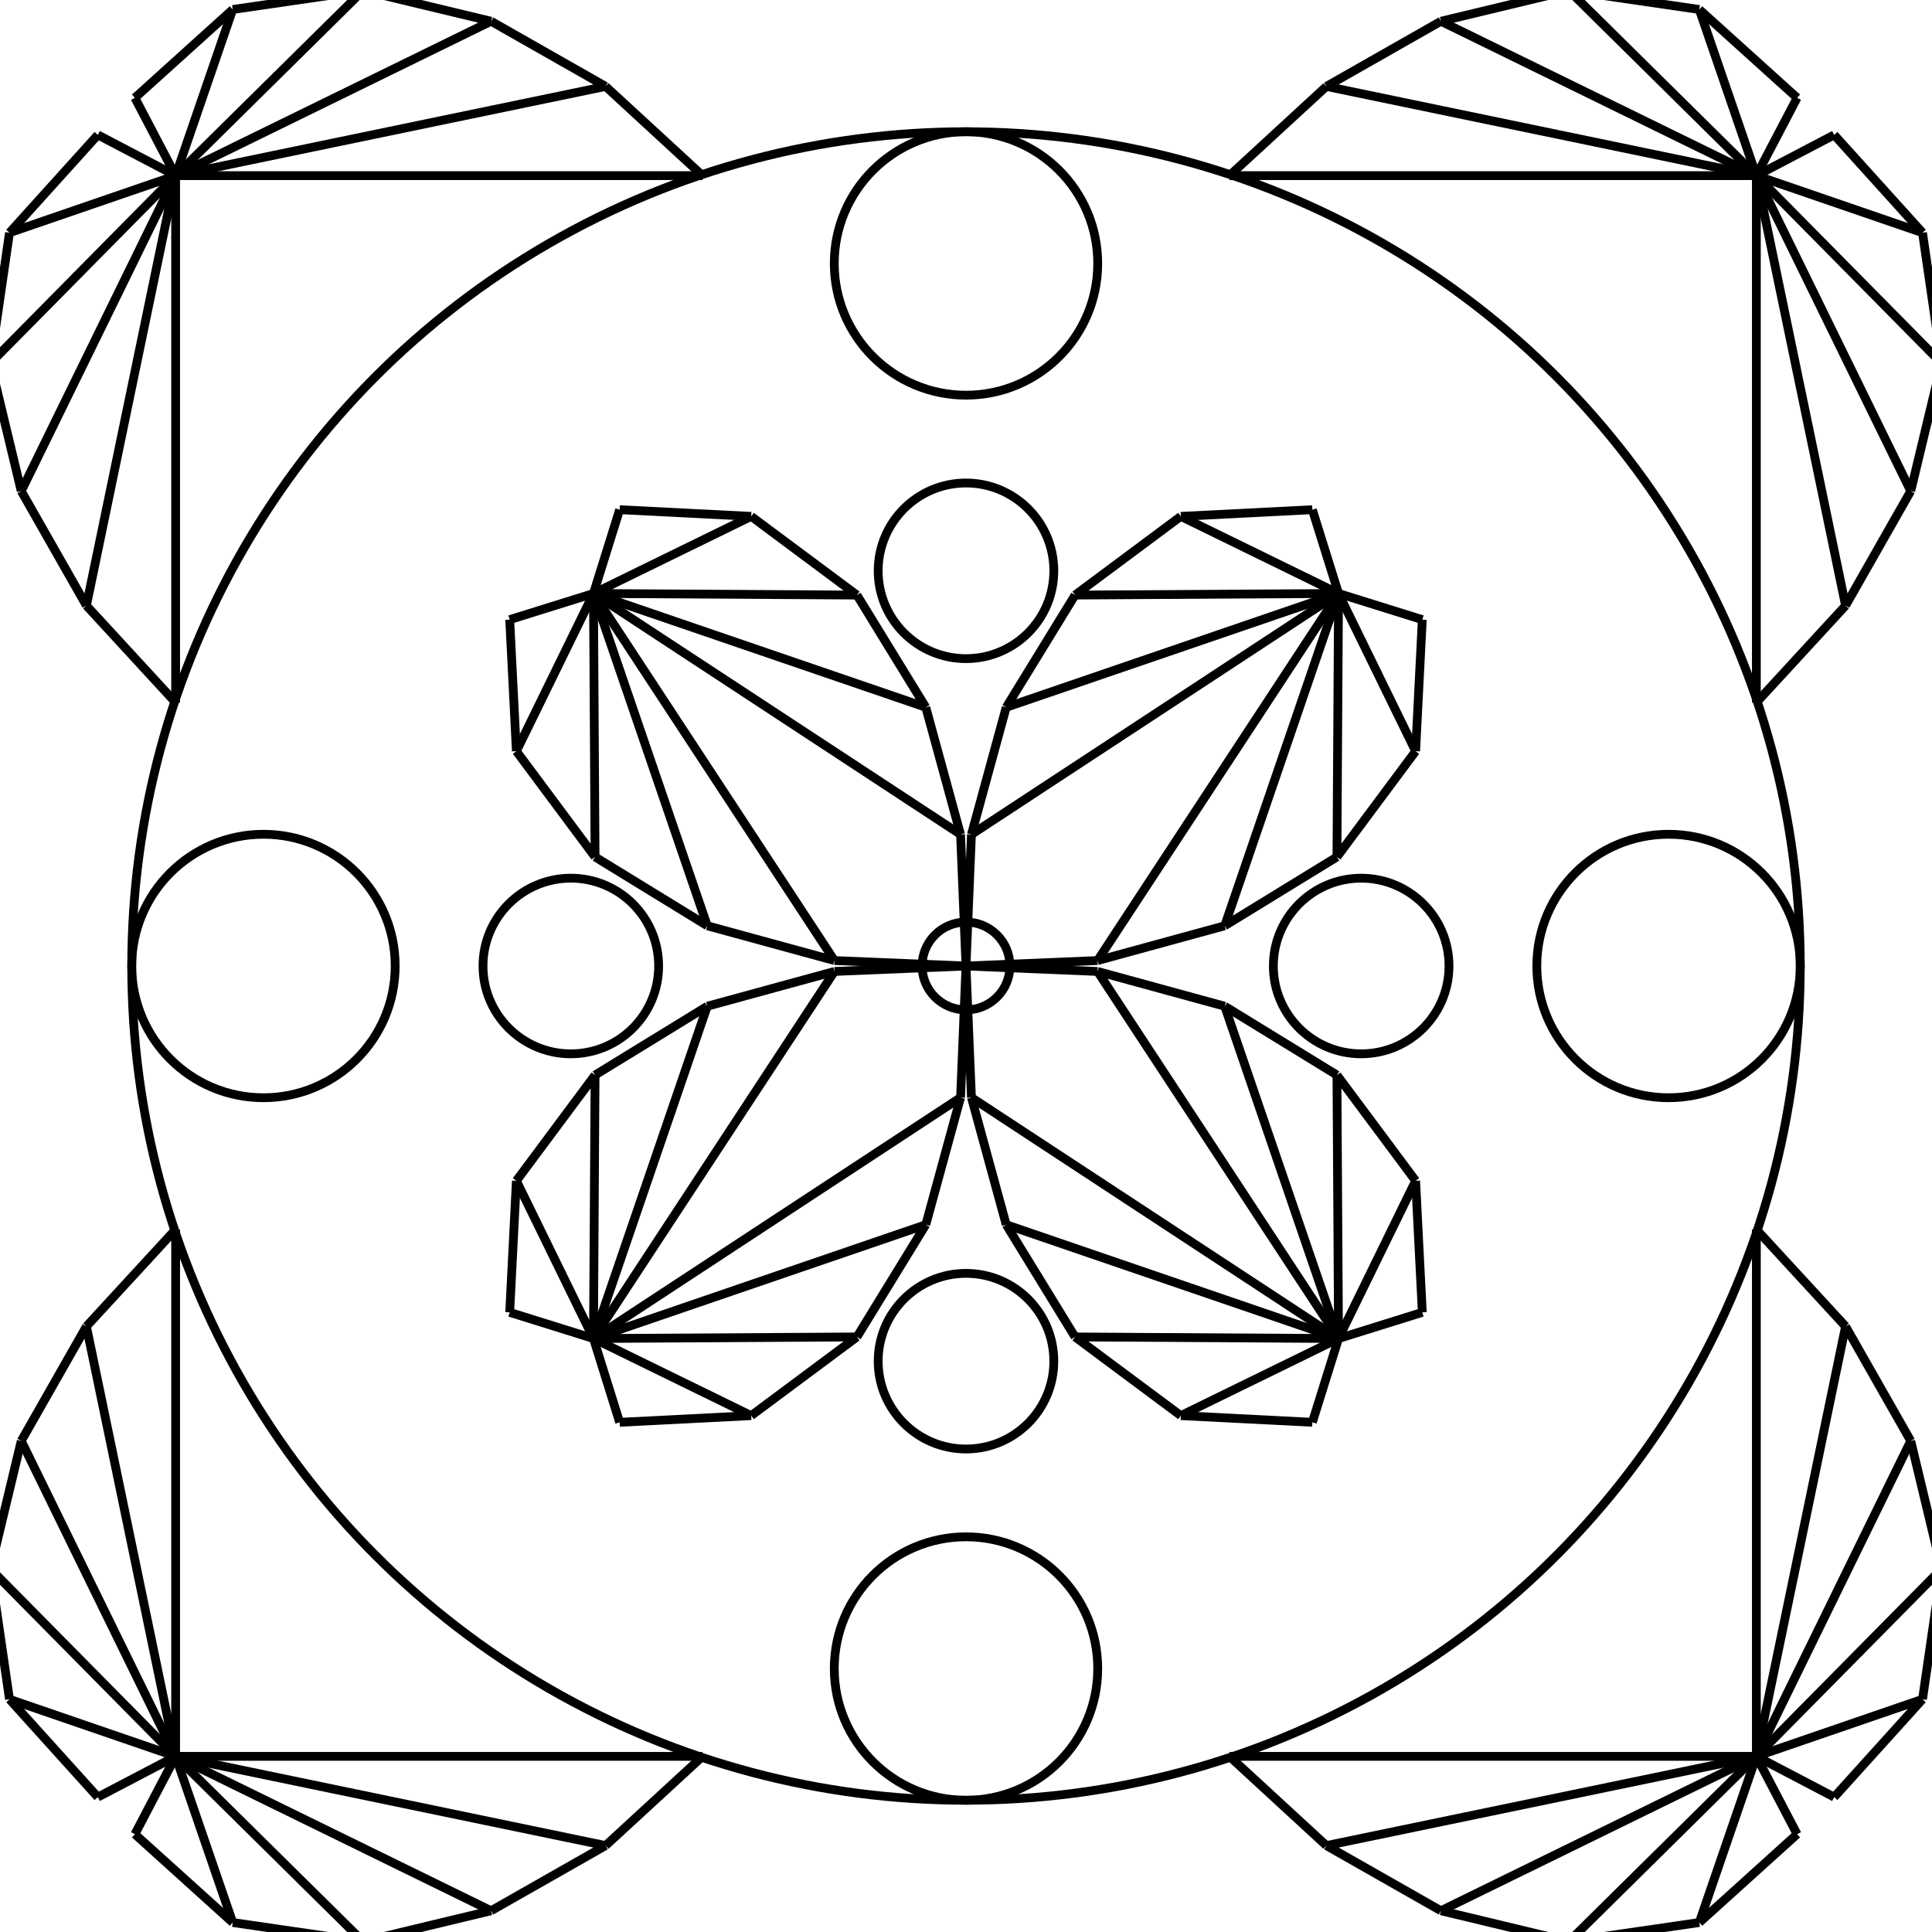 <svg version="1.1" baseProfile="full" xmlns="http://www.w3.org/2000/svg" width="11cm" height="11cm" viewBox="0 0 11 11">
<g stroke="black" stroke-width="0.05" transform="scale(1,-1) translate(0,-11)"><path fill="none" d="M 1 1 L 4 1"/>
<path fill="none" d="M 4 1 L 3.448 0.492"/>
<path fill="none" d="M 3.448 0.492 L 2.796 0.121"/>
<path fill="none" d="M 2.796 0.121 L 2.067 -0.054"/>
<path fill="none" d="M 2.067 -0.054 L 1.325 0.054"/>
<path fill="none" d="M 1.325 0.054 L 0.768 0.557"/>
<path fill="none" d="M 0.768 0.557 L 1 1"/>
<path fill="none" d="M 1.325 0.054 L 1 1"/>
<path fill="none" d="M 2.067 -0.054 L 1 1"/>
<path fill="none" d="M 2.796 0.121 L 1 1"/>
<path fill="none" d="M 3.448 0.492 L 1 1"/>
<path fill="none" d="M 1 1 L 1 4"/>
<path fill="none" d="M 1 4 L 0.492 3.448"/>
<path fill="none" d="M 0.492 3.448 L 0.121 2.796"/>
<path fill="none" d="M 0.121 2.796 L -0.054 2.067"/>
<path fill="none" d="M -0.054 2.067 L 0.054 1.325"/>
<path fill="none" d="M 0.054 1.325 L 0.557 0.768"/>
<path fill="none" d="M 0.557 0.768 L 1 1"/>
<path fill="none" d="M 0.054 1.325 L 1 1"/>
<path fill="none" d="M -0.054 2.067 L 1 1"/>
<path fill="none" d="M 0.121 2.796 L 1 1"/>
<path fill="none" d="M 0.492 3.448 L 1 1"/>
<path fill="none" d="M 10 1 L 7 1"/>
<path fill="none" d="M 7 1 L 7.552 0.492"/>
<path fill="none" d="M 7.552 0.492 L 8.204 0.121"/>
<path fill="none" d="M 8.204 0.121 L 8.933 -0.054"/>
<path fill="none" d="M 8.933 -0.054 L 9.675 0.054"/>
<path fill="none" d="M 9.675 0.054 L 10.232 0.557"/>
<path fill="none" d="M 10.232 0.557 L 10 1"/>
<path fill="none" d="M 9.675 0.054 L 10 1"/>
<path fill="none" d="M 8.933 -0.054 L 10 1"/>
<path fill="none" d="M 8.204 0.121 L 10 1"/>
<path fill="none" d="M 7.552 0.492 L 10 1"/>
<path fill="none" d="M 10 1 L 10 4"/>
<path fill="none" d="M 10 4 L 10.508 3.448"/>
<path fill="none" d="M 10.508 3.448 L 10.879 2.796"/>
<path fill="none" d="M 10.879 2.796 L 11.054 2.067"/>
<path fill="none" d="M 11.054 2.067 L 10.946 1.325"/>
<path fill="none" d="M 10.946 1.325 L 10.443 0.768"/>
<path fill="none" d="M 10.443 0.768 L 10 1"/>
<path fill="none" d="M 10.946 1.325 L 10 1"/>
<path fill="none" d="M 11.054 2.067 L 10 1"/>
<path fill="none" d="M 10.879 2.796 L 10 1"/>
<path fill="none" d="M 10.508 3.448 L 10 1"/>
<path fill="none" d="M 1 10 L 1 7"/>
<path fill="none" d="M 1 7 L 0.492 7.552"/>
<path fill="none" d="M 0.492 7.552 L 0.121 8.204"/>
<path fill="none" d="M 0.121 8.204 L -0.054 8.933"/>
<path fill="none" d="M -0.054 8.933 L 0.054 9.675"/>
<path fill="none" d="M 0.054 9.675 L 0.557 10.232"/>
<path fill="none" d="M 0.557 10.232 L 1 10"/>
<path fill="none" d="M 0.054 9.675 L 1 10"/>
<path fill="none" d="M -0.054 8.933 L 1 10"/>
<path fill="none" d="M 0.121 8.204 L 1 10"/>
<path fill="none" d="M 0.492 7.552 L 1 10"/>
<path fill="none" d="M 1 10 L 4 10"/>
<path fill="none" d="M 4 10 L 3.448 10.508"/>
<path fill="none" d="M 3.448 10.508 L 2.796 10.879"/>
<path fill="none" d="M 2.796 10.879 L 2.067 11.054"/>
<path fill="none" d="M 2.067 11.054 L 1.325 10.946"/>
<path fill="none" d="M 1.325 10.946 L 0.768 10.443"/>
<path fill="none" d="M 0.768 10.443 L 1 10"/>
<path fill="none" d="M 1.325 10.946 L 1 10"/>
<path fill="none" d="M 2.067 11.054 L 1 10"/>
<path fill="none" d="M 2.796 10.879 L 1 10"/>
<path fill="none" d="M 3.448 10.508 L 1 10"/>
<path fill="none" d="M 10 10 L 7 10"/>
<path fill="none" d="M 7 10 L 7.552 10.508"/>
<path fill="none" d="M 7.552 10.508 L 8.204 10.879"/>
<path fill="none" d="M 8.204 10.879 L 8.933 11.054"/>
<path fill="none" d="M 8.933 11.054 L 9.675 10.946"/>
<path fill="none" d="M 9.675 10.946 L 10.232 10.443"/>
<path fill="none" d="M 10.232 10.443 L 10 10"/>
<path fill="none" d="M 9.675 10.946 L 10 10"/>
<path fill="none" d="M 8.933 11.054 L 10 10"/>
<path fill="none" d="M 8.204 10.879 L 10 10"/>
<path fill="none" d="M 7.552 10.508 L 10 10"/>
<path fill="none" d="M 10 10 L 10 7"/>
<path fill="none" d="M 10 7 L 10.508 7.552"/>
<path fill="none" d="M 10.508 7.552 L 10.879 8.204"/>
<path fill="none" d="M 10.879 8.204 L 11.054 8.933"/>
<path fill="none" d="M 11.054 8.933 L 10.946 9.675"/>
<path fill="none" d="M 10.946 9.675 L 10.443 10.232"/>
<path fill="none" d="M 10.443 10.232 L 10 10"/>
<path fill="none" d="M 10.946 9.675 L 10 10"/>
<path fill="none" d="M 11.054 8.933 L 10 10"/>
<path fill="none" d="M 10.879 8.204 L 10 10"/>
<path fill="none" d="M 10.508 7.552 L 10 10"/>
<path fill="none" d="M 5.5 5.5 L 6.249 5.469"/>
<path fill="none" d="M 6.249 5.469 L 6.973 5.271"/>
<path fill="none" d="M 6.973 5.271 L 7.612 4.879"/>
<path fill="none" d="M 7.612 4.879 L 8.06 4.277"/>
<path fill="none" d="M 8.06 4.277 L 8.098 3.528"/>
<path fill="none" d="M 8.098 3.528 L 7.621 3.379"/>
<path fill="none" d="M 8.06 4.277 L 7.621 3.379"/>
<path fill="none" d="M 7.612 4.879 L 7.621 3.379"/>
<path fill="none" d="M 6.973 5.271 L 7.621 3.379"/>
<path fill="none" d="M 6.249 5.469 L 7.621 3.379"/>
<path fill="none" d="M 5.5 5.5 L 5.531 4.751"/>
<path fill="none" d="M 5.531 4.751 L 5.729 4.027"/>
<path fill="none" d="M 5.729 4.027 L 6.121 3.388"/>
<path fill="none" d="M 6.121 3.388 L 6.723 2.94"/>
<path fill="none" d="M 6.723 2.94 L 7.472 2.902"/>
<path fill="none" d="M 7.472 2.902 L 7.621 3.379"/>
<path fill="none" d="M 6.723 2.94 L 7.621 3.379"/>
<path fill="none" d="M 6.121 3.388 L 7.621 3.379"/>
<path fill="none" d="M 5.729 4.027 L 7.621 3.379"/>
<path fill="none" d="M 5.531 4.751 L 7.621 3.379"/>
<path fill="none" d="M 5.5 5.5 L 5.531 6.249"/>
<path fill="none" d="M 5.531 6.249 L 5.729 6.973"/>
<path fill="none" d="M 5.729 6.973 L 6.121 7.612"/>
<path fill="none" d="M 6.121 7.612 L 6.723 8.06"/>
<path fill="none" d="M 6.723 8.06 L 7.472 8.098"/>
<path fill="none" d="M 7.472 8.098 L 7.621 7.621"/>
<path fill="none" d="M 6.723 8.06 L 7.621 7.621"/>
<path fill="none" d="M 6.121 7.612 L 7.621 7.621"/>
<path fill="none" d="M 5.729 6.973 L 7.621 7.621"/>
<path fill="none" d="M 5.531 6.249 L 7.621 7.621"/>
<path fill="none" d="M 5.5 5.5 L 6.249 5.531"/>
<path fill="none" d="M 6.249 5.531 L 6.973 5.729"/>
<path fill="none" d="M 6.973 5.729 L 7.612 6.121"/>
<path fill="none" d="M 7.612 6.121 L 8.06 6.723"/>
<path fill="none" d="M 8.06 6.723 L 8.098 7.472"/>
<path fill="none" d="M 8.098 7.472 L 7.621 7.621"/>
<path fill="none" d="M 8.06 6.723 L 7.621 7.621"/>
<path fill="none" d="M 7.612 6.121 L 7.621 7.621"/>
<path fill="none" d="M 6.973 5.729 L 7.621 7.621"/>
<path fill="none" d="M 6.249 5.531 L 7.621 7.621"/>
<path fill="none" d="M 5.5 5.5 L 4.751 5.531"/>
<path fill="none" d="M 4.751 5.531 L 4.027 5.729"/>
<path fill="none" d="M 4.027 5.729 L 3.388 6.121"/>
<path fill="none" d="M 3.388 6.121 L 2.94 6.723"/>
<path fill="none" d="M 2.94 6.723 L 2.902 7.472"/>
<path fill="none" d="M 2.902 7.472 L 3.379 7.621"/>
<path fill="none" d="M 2.94 6.723 L 3.379 7.621"/>
<path fill="none" d="M 3.388 6.121 L 3.379 7.621"/>
<path fill="none" d="M 4.027 5.729 L 3.379 7.621"/>
<path fill="none" d="M 4.751 5.531 L 3.379 7.621"/>
<path fill="none" d="M 5.5 5.5 L 5.469 6.249"/>
<path fill="none" d="M 5.469 6.249 L 5.271 6.973"/>
<path fill="none" d="M 5.271 6.973 L 4.879 7.612"/>
<path fill="none" d="M 4.879 7.612 L 4.277 8.06"/>
<path fill="none" d="M 4.277 8.06 L 3.528 8.098"/>
<path fill="none" d="M 3.528 8.098 L 3.379 7.621"/>
<path fill="none" d="M 4.277 8.06 L 3.379 7.621"/>
<path fill="none" d="M 4.879 7.612 L 3.379 7.621"/>
<path fill="none" d="M 5.271 6.973 L 3.379 7.621"/>
<path fill="none" d="M 5.469 6.249 L 3.379 7.621"/>
<path fill="none" d="M 5.5 5.5 L 5.469 4.751"/>
<path fill="none" d="M 5.469 4.751 L 5.271 4.027"/>
<path fill="none" d="M 5.271 4.027 L 4.879 3.388"/>
<path fill="none" d="M 4.879 3.388 L 4.277 2.94"/>
<path fill="none" d="M 4.277 2.94 L 3.528 2.902"/>
<path fill="none" d="M 3.528 2.902 L 3.379 3.379"/>
<path fill="none" d="M 4.277 2.94 L 3.379 3.379"/>
<path fill="none" d="M 4.879 3.388 L 3.379 3.379"/>
<path fill="none" d="M 5.271 4.027 L 3.379 3.379"/>
<path fill="none" d="M 5.469 4.751 L 3.379 3.379"/>
<path fill="none" d="M 5.5 5.5 L 4.751 5.469"/>
<path fill="none" d="M 4.751 5.469 L 4.027 5.271"/>
<path fill="none" d="M 4.027 5.271 L 3.388 4.879"/>
<path fill="none" d="M 3.388 4.879 L 2.94 4.277"/>
<path fill="none" d="M 2.94 4.277 L 2.902 3.528"/>
<path fill="none" d="M 2.902 3.528 L 3.379 3.379"/>
<path fill="none" d="M 2.94 4.277 L 3.379 3.379"/>
<path fill="none" d="M 3.388 4.879 L 3.379 3.379"/>
<path fill="none" d="M 4.027 5.271 L 3.379 3.379"/>
<path fill="none" d="M 4.751 5.469 L 3.379 3.379"/>
<circle cx="5.5" cy="5.5" r="0.25" fill="none"/>
<circle cx="5.5" cy="5.5" r="4.75" fill="none"/>
<circle cx="7.75" cy="5.5" r="0.5" fill="none"/>
<circle cx="3.25" cy="5.5" r="0.5" fill="none"/>
<circle cx="5.5" cy="7.75" r="0.5" fill="none"/>
<circle cx="5.5" cy="3.25" r="0.5" fill="none"/>
<circle cx="5.5" cy="9.5" r="0.75" fill="none"/>
<circle cx="5.5" cy="1.5" r="0.75" fill="none"/>
<circle cx="9.5" cy="5.5" r="0.75" fill="none"/>
<circle cx="1.5" cy="5.5" r="0.75" fill="none"/>
</g>
</svg>
